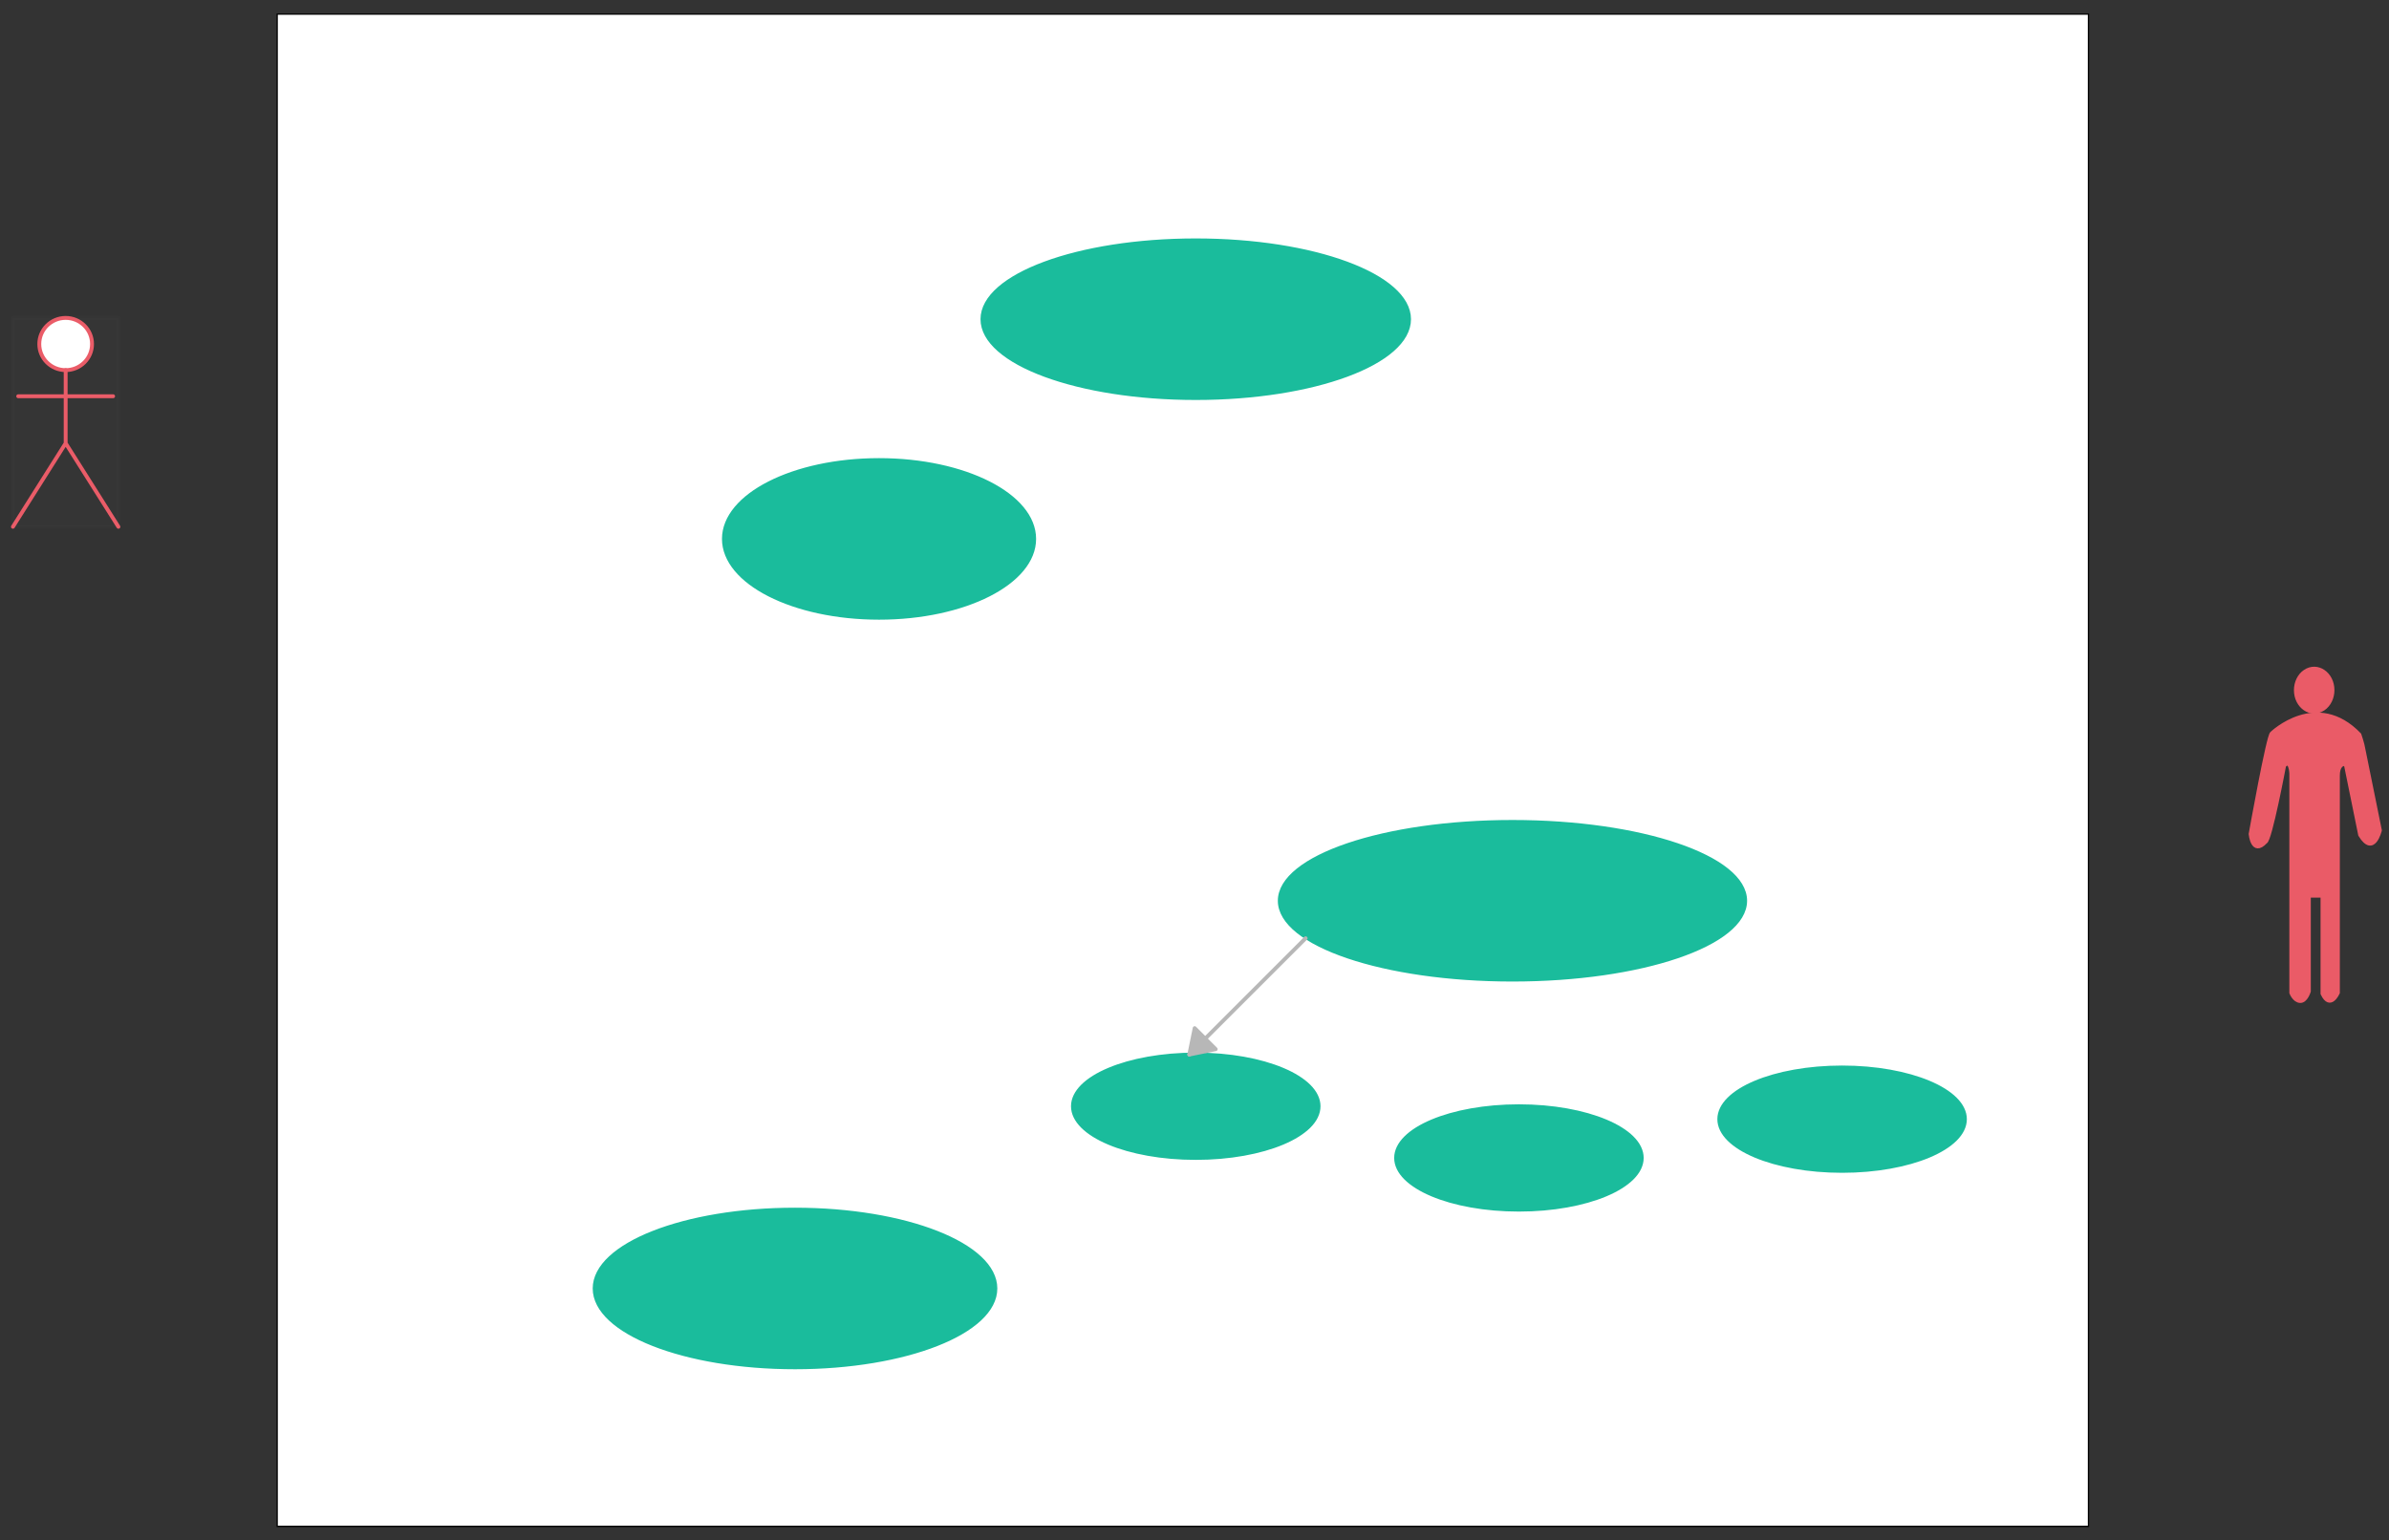 <svg xmlns="http://www.w3.org/2000/svg" xmlns:svg="http://www.w3.org/2000/svg" xmlns:xlink="http://www.w3.org/1999/xlink" version="1.0" viewBox="190 402 924.032 596"><rect x="190" y="402" width="924.032" height="596" fill="#333333" stroke="none"/><defs><style type="text/css">
        @font-face {
            font-family: 'lt_bold';
            src: url('undefined/assets/fonts/lato/lt-bold-webfont.woff2') format('woff2'),
                url('undefined/assets/fonts/lato/lt-bold-webfont.woff') format('woff');
            font-weight: normal;
            font-style: normal;
        }
        @font-face {
            font-family: 'lt_bold_italic';
            src: url('undefined/assets/fonts/lato/lt-bolditalic-webfont.woff2') format('woff2'),
                url('undefined/assets/fonts/lato/lt-bolditalic-webfont.woff') format('woff');
            font-weight: normal;
            font-style: normal;
        }
        @font-face {
            font-family: 'lt_italic';
            src: url('undefined/assets/fonts/lato/lt-italic-webfont.woff2') format('woff2'),
                url('undefined/assets/fonts/lato/lt-italic-webfont.woff') format('woff');
            font-weight: normal;
            font-style: normal;
        }
        @font-face {
            font-family: 'lt_regular';
            src: url('undefined/assets/fonts/lato/lt-regular-webfont.woff2') format('woff2'),
                url('undefined/assets/fonts/lato/lt-regular-webfont.woff') format('woff');
            font-weight: normal;
            font-style: normal;
        }
        @font-face {
            font-family: 'lt-hairline';
            src: url('undefined/assets/fonts/embed/lt-hairline-webfont.woff2') format('woff2'),
                url('undefined/assets/fonts/embed/lt-hairline-webfont.woff') format('woff');
            font-weight: normal;
            font-style: normal;
        }
        @font-face {
            font-family: 'lt-thinitalic';
            src: url('undefined/assets/fonts/embed/lt-thinitalic-webfont.woff2') format('woff2'),
                url('undefined/assets/fonts/embed/lt-thinitalic-webfont.woff') format('woff');
            font-weight: normal;
            font-style: normal;
        }
        @font-face {
            font-family: 'champagne';
            src: url('undefined/assets/fonts/embed/champagne-webfont.woff2') format('woff2'),
                url('undefined/assets/fonts/embed/champagne-webfont.woff') format('woff');
            font-weight: normal;
            font-style: normal;
        }
        @font-face {
            font-family: 'indie';
            src: url('undefined/assets/fonts/embed/indie-flower-webfont.woff2') format('woff2'),
                url('undefined/assets/fonts/embed/indie-flower-webfont.woff') format('woff');
            font-weight: normal;
            font-style: normal;
        }
        @font-face {
            font-family: 'bebas';
            src: url('undefined/assets/fonts/embed/bebasneue_regular-webfont.woff2') format('woff2'),
                url('undefined/assets/fonts/embed/bebasneue_regular-webfont.woff') format('woff');
            font-weight: normal;
            font-style: normal;
        }
        @font-face {
            font-family: 'bree';
            src: url('undefined/assets/fonts/embed/breeserif-regular-webfont.woff2') format('woff2'),
                url('undefined/assets/fonts/embed/breeserif-regular-webfont.woff') format('woff');
            font-weight: normal;
            font-style: normal;
        }
        @font-face {
            font-family: 'spartan';
            src: url('undefined/assets/fonts/embed/leaguespartan-bold-webfont.woff2') format('woff2'),
                url('undefined/assets/fonts/embed/leaguespartan-bold-webfont.woff') format('woff');
            font-weight: normal;
            font-style: normal;
        }
        @font-face {
            font-family: 'montserrat';
            src: url('undefined/assets/fonts/embed/montserrat-medium-webfont.woff2') format('woff2'),
                url('undefined/assets/fonts/embed/montserrat-medium-webfont.woff') format('woff');
            font-weight: normal;
            font-style: normal;
        }
        @font-face {
            font-family: 'open_sanscondensed';
            src: url('undefined/assets/fonts/embed/opensans-condlight-webfont.woff2') format('woff2'),
                url('undefined/assets/fonts/embed/opensans-condlight-webfont.woff') format('woff');
            font-weight: normal;
            font-style: normal;
        }
        @font-face {
            font-family: 'open_sansitalic';
            src: url('undefined/assets/fonts/embed/opensans-italic-webfont.woff2') format('woff2'),
                url('undefined/assets/fonts/embed/opensans-italic-webfont.woff') format('woff');
            font-weight: normal;
            font-style: normal;
        }
        @font-face {
            font-family: 'playfair';
            src: url('undefined/assets/fonts/embed/playfairdisplay-regular-webfont.woff2') format('woff2'),
                url('undefined/assets/fonts/embed/playfairdisplay-regular-webfont.woff') format('woff');
            font-weight: normal;
            font-style: normal;
        }
        @font-face {
            font-family: 'raleway';
            src: url('undefined/assets/fonts/embed/raleway-regular-webfont.woff2') format('woff2'),
                url('undefined/assets/fonts/embed/raleway-regular-webfont.woff') format('woff');
            font-weight: normal;
            font-style: normal;
        }
        @font-face {
            font-family: 'courier_prime';
            src: url('undefined/assets/fonts/embed/courier_prime-webfont.woff2') format('woff2'),
                url('undefined/assets/fonts/embed/courier_prime-webfont.woff') format('woff');
            font-weight: normal;
            font-style: normal;
        }
        p {
            margin: 0;
        }
        </style></defs><g id="2bf5v5d8yy"><g transform="translate(295 405)"><path d="M 2.203,2.458 L 702.797,2.458 L 702.797,587.542 L 2.203,587.542 Z" fill="rgb(255, 255, 255)" stroke="rgb(1, 1, 1)" stroke-width="0.5" vector-effect="non-scaling-stroke"/></g></g><g id="1neifjwu7a"><g transform="translate(195 525)"><ellipse cx="20.398" cy="10.101" rx="10.199" ry="10.101" fill="#ffffffff" stroke="#ea5b67" stroke-width="1.5" stroke-linecap="round" stroke-linejoin="round"/><path d="M 20.398,20.201 L 20.398,48.484 L 40.797,80.806 L 20.398,48.484 L 0,80.806 L 20.398,48.484 M 2.04,30.302 L 38.757,30.302" fill="#ffffffff" stroke="#ea5b67" stroke-width="1.5" stroke-linecap="round" stroke-linejoin="round"/><rect x="0" y="0" width="40.797" height="80.806" fill="rgba(255,255,255,0.01)" stroke="rgba(255,255,255,0.01)" stroke-width="1.5" stroke-linecap="round" stroke-linejoin="round"/></g></g><g id="10cgd4b0zl"><g transform="translate(1060 660)"><path d="M 18.012,9.009 C 18.012,15.398 23.914,19.391 28.635,16.197 C 30.826,14.714 32.176,11.974 32.176,9.009 C 32.176,2.619 26.274,-1.374 21.553,1.821 C 19.362,3.303 18.012,6.043 18.012,9.009" fill="rgb(234, 91, 103)" stroke="rgb(234, 91, 103)" stroke-width="1.5" vector-effect="non-scaling-stroke"/><path d="M 8.744,25.701 C 8.744,25.701 26.087,9.001 42.598,26.24 C 42.598,26.24 43.848,29.833 44.123,31.807 L 50.508,63.23 C 50.508,63.23 48.078,73.557 42.875,65.029 L 37.428,38.271 C 37.428,38.271 36.944,37.477 36.5,37.586 C 35.609,37.804 34.271,38.687 34.271,42.043 L 34.271,123.384 L 34.271,126.08 C 34.271,126.08 31.324,132.813 28.306,126.439 L 28.306,88.55 L 23.034,88.55 L 23.034,125.519 C 23.034,125.519 21.902,129.431 19.623,129.281 C 17.347,129.133 16.235,126.08 16.235,126.08 L 16.235,41.144 C 16.235,41.144 15.959,35.399 13.462,38.271 C 13.462,38.271 8.049,67.181 6.246,67.721 C 1.25,73.019 0.507,64.683 0.507,64.683 C 0.507,64.683 7.357,26.24 8.744,25.701 Z" fill="rgb(234, 91, 103)" stroke="rgb(234, 91, 103)" stroke-width="1.5" vector-effect="non-scaling-stroke"/></g></g><g id="15vlhgmdhy"><g transform="translate(570 495)"><ellipse cx="82.5" cy="30.5" rx="82.5" ry="30.5" fill="#1abc9cff" stroke="#1abc9c" stroke-width="1.5" stroke-linecap="round" stroke-linejoin="round"/></g></g><g id="1vj97pt0et"><g transform="translate(470 580)"><ellipse cx="60" cy="30.5" rx="60" ry="30.5" fill="#1abc9cff" stroke="#1abc9c" stroke-width="1.5" stroke-linecap="round" stroke-linejoin="round"/></g></g><g id="2i1e4tpn65"><g transform="translate(685 720)"><ellipse cx="90" cy="30.5" rx="90" ry="30.5" fill="#1abc9cff" stroke="#1abc9c" stroke-width="1.5" stroke-linecap="round" stroke-linejoin="round"/></g></g><g id="zeijhixgl0"><g transform="translate(605 810)"><ellipse cx="47.5" cy="20" rx="47.5" ry="20" fill="#1abc9cff" stroke="#1abc9c" stroke-width="1.5" stroke-linecap="round" stroke-linejoin="round"/></g></g><g id="4zjc7pzkve"><g transform="translate(420 870)"><ellipse cx="77.5" cy="30.5" rx="77.5" ry="30.5" fill="#1abc9cff" stroke="#1abc9c" stroke-width="1.5" stroke-linecap="round" stroke-linejoin="round"/></g></g><g id="14lzcai06t"><g transform="translate(730 830)"><ellipse cx="47.5" cy="20" rx="47.5" ry="20" fill="#1abc9cff" stroke="#1abc9c" stroke-width="1.5" stroke-linecap="round" stroke-linejoin="round"/></g></g><g id="2pvegs4y2p"><g transform="translate(855 815)"><ellipse cx="47.5" cy="20" rx="47.5" ry="20" fill="#1abc9cff" stroke="#1abc9c" stroke-width="1.5" stroke-linecap="round" stroke-linejoin="round"/></g></g><g id="2o7sasz0g0"><g><path d="M 695,765 L 650,810" fill="none" stroke="#b7b7b7" stroke-width="1.5" stroke-linecap="round" stroke-linejoin="round"/><path d="M 650,810 L 660.215,807.917 L 652.083,799.785 Z" fill="#b7b7b7" stroke="#b7b7b7" stroke-width="1.5" stroke-linecap="round" stroke-linejoin="round"/></g></g><g id="8rv8vgxu1p"><g></g></g><g id="bxwcj7fpan"><g transform="translate(299.2 407.65)"><rect x="0" y="0" width="373.844" height="62.95" fill="rgba(255,255,255,0.01)" stroke="rgba(255,255,255,0.01)" stroke-width="NaN" stroke-linecap="round" stroke-linejoin="round"/></g></g></svg>
